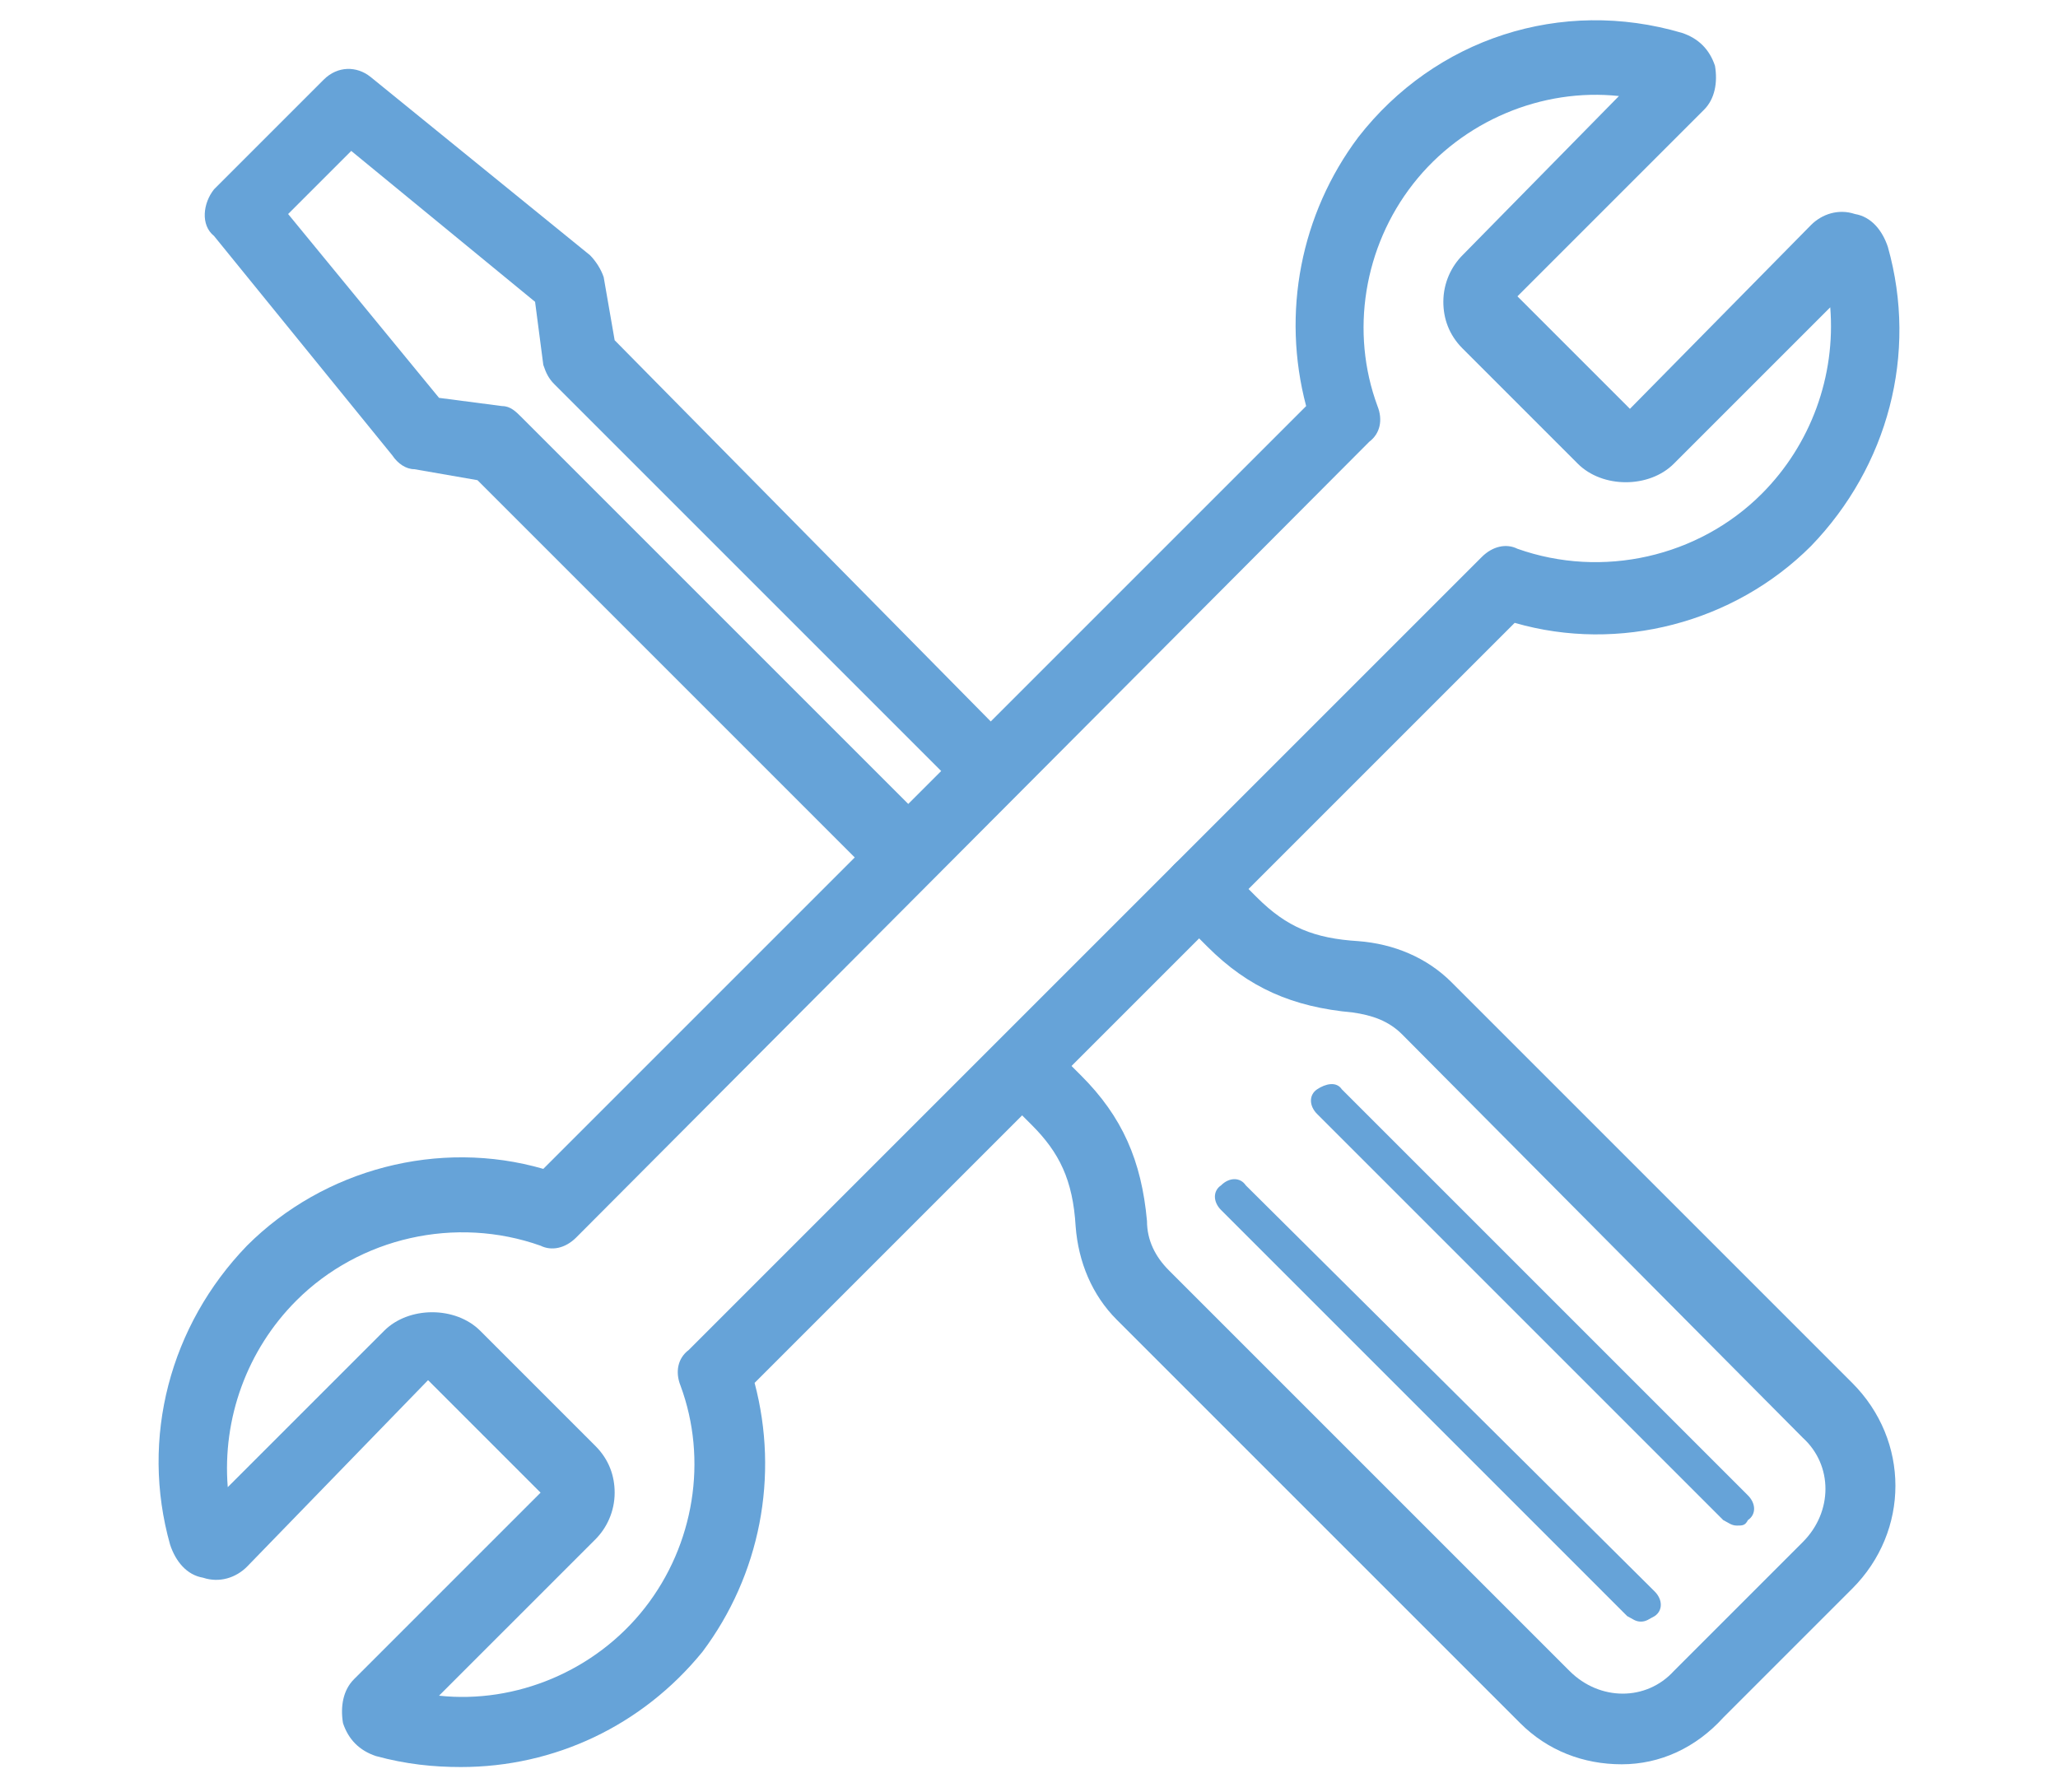 <?xml version="1.0" encoding="utf-8"?>
<!-- Generator: Adobe Illustrator 27.3.1, SVG Export Plug-In . SVG Version: 6.00 Build 0)  -->
<svg version="1.1" id="Layer_1" xmlns="http://www.w3.org/2000/svg" xmlns:xlink="http://www.w3.org/1999/xlink" x="0px" y="0px"
	 viewBox="0 0 75 65.3" style="enable-background:new 0 0 75 65.3;" xml:space="preserve">
<style type="text/css">
	.st0{fill:#66A5DA;}
	.st1{fill:#66A3D8;}
</style>
<g id="XMLID_138_">
	<g id="XMLID_33_">
		<path class="st0" d="M-107.6-20c-0.7,0-1.2-0.5-1.2-1.2v-57.6c0-0.7,0.5-1.2,1.2-1.2h26.3c3.7,0,7.1,1.7,9.4,4.5l0.2,0.3l0.2-0.3
			c2.4-2.9,5.8-4.5,9.5-4.5h26.3c0.7,0,1.2,0.5,1.2,1.2v57.6c0,0.7-0.5,1.2-1.2,1.2C-35.7-20-107.6-20-107.6-20z M-62-27.4
			c-3.3,0-6.4,1.7-8.2,4.5l-0.2,0.4h33.5v-4.9H-62z M-106.4-22.5h33.5l-0.2-0.4c-1.8-2.8-4.8-4.5-8.2-4.5h-25.1V-22.5z M-62-77.6
			c-3.5,0-6.7,1.9-8.4,4.9v0.1v46.2l0.4-0.4c2.2-1.9,5-3,8-3h25.1v-47.8H-62z M-106.4-29.8h25.1c3,0,5.8,1.1,8,3l0.4,0.4v-46.3v-0.1
			c-1.7-3-4.9-4.9-8.4-4.9h-25.1V-29.8z"/>
		<path class="st0" d="M-99.6-47.4c-0.7,0-1.2-0.5-1.2-1.2s0.5-1.2,1.2-1.2h18.7c0.7,0,1.2,0.5,1.2,1.2s-0.5,1.2-1.2,1.2H-99.6z"/>
		<path class="st0" d="M-99.6-37.3c-0.7,0-1.2-0.5-1.2-1.2s0.5-1.2,1.2-1.2h18.7c0.7,0,1.2,0.5,1.2,1.2s-0.5,1.2-1.2,1.2H-99.6z"/>
		<path class="st0" d="M-99.6-57.6c-0.7,0-1.2-0.5-1.2-1.2s0.5-1.2,1.2-1.2h18.7c0.7,0,1.2,0.5,1.2,1.2s-0.5,1.2-1.2,1.2H-99.6z"/>
		<path class="st0" d="M-99.6-67.7c-0.7,0-1.2-0.5-1.2-1.2c0-0.7,0.5-1.2,1.2-1.2h18.7c0.7,0,1.2,0.5,1.2,1.2c0,0.7-0.5,1.2-1.2,1.2
			H-99.6z"/>
		<path class="st0" d="M-62.2-47.4c-0.7,0-1.2-0.5-1.2-1.2s0.5-1.2,1.2-1.2h18.7c0.7,0,1.2,0.5,1.2,1.2s-0.5,1.2-1.2,1.2H-62.2z"/>
		<path class="st0" d="M-62.2-37.3c-0.7,0-1.2-0.5-1.2-1.2s0.5-1.2,1.2-1.2h18.7c0.7,0,1.2,0.5,1.2,1.2s-0.5,1.2-1.2,1.2H-62.2z"/>
		<path class="st0" d="M-62.2-57.6c-0.7,0-1.2-0.5-1.2-1.2s0.5-1.2,1.2-1.2h18.7c0.7,0,1.2,0.5,1.2,1.2s-0.5,1.2-1.2,1.2H-62.2z"/>
		<path class="st0" d="M-62.2-67.7c-0.7,0-1.2-0.5-1.2-1.2c0-0.7,0.5-1.2,1.2-1.2h18.7c0.7,0,1.2,0.5,1.2,1.2c0,0.7-0.5,1.2-1.2,1.2
			H-62.2z"/>
	</g>
</g>
<g id="XMLID_1_">
	<g id="XMLID_181_">
		<path id="XMLID_21_" class="st0" d="M144.4,17.1H90.7c-1.1,0-1.9-0.9-1.9-1.9v-4c0-0.4,0.3-0.7,0.7-0.7h56.2
			c0.4,0,0.7,0.3,0.7,0.7v4C146.4,16.2,145.5,17.1,144.4,17.1z M90.2,11.9v3.3c0,0.3,0.2,0.5,0.5,0.5h53.7c0.3,0,0.5-0.2,0.5-0.5
			v-3.3H90.2z"/>
	</g>
	<g id="XMLID_182_">
		<path id="XMLID_18_" class="st0" d="M142.3,46.3H92.8c-1.2,0-2.2-1-2.2-2.2V16.4c0-0.4,0.3-0.7,0.7-0.7h52.6
			c0.4,0,0.7,0.3,0.7,0.7V44C144.6,45.3,143.6,46.3,142.3,46.3z M92,17.1V44c0,0.5,0.4,0.8,0.8,0.8h49.5c0.5,0,0.8-0.4,0.8-0.8V17.1
			H92z"/>
	</g>
	<g id="XMLID_180_">
		<path id="XMLID_17_" class="st0" d="M145.7,11.9H89.5c-0.2,0-0.4-0.1-0.6-0.3c-0.1-0.2-0.2-0.4-0.1-0.6l4.3-12.1
			c0.3-0.9,1.2-1.6,2.2-1.6H111c0.4,0,0.7,0.3,0.7,0.7s-0.3,0.7-0.7,0.7H95.4c-0.4,0-0.7,0.2-0.9,0.6l-4,11.2h54.1l-4-11.2
			c-0.1-0.4-0.5-0.6-0.9-0.6h-9.2c-0.4,0-0.7-0.3-0.7-0.7s0.3-0.7,0.7-0.7h9.2c1,0,1.9,0.6,2.2,1.6l4.3,12.1c0.1,0.2,0,0.5-0.1,0.6
			C146.1,11.7,145.9,11.9,145.7,11.9z"/>
	</g>
	<g id="XMLID_179_">
		<path id="XMLID_16_" class="st0" d="M133.4,5.2h-31.6c-0.4,0-0.7-0.3-0.7-0.7s0.3-0.7,0.7-0.7h31.6c0.4,0,0.7,0.3,0.7,0.7
			S133.8,5.2,133.4,5.2z"/>
	</g>
	<g id="XMLID_178_">
		<path id="XMLID_7_" class="st0" d="M105.2,35.7c0,0.1-0.1,0.2-0.1,0.2c0,0.1-0.1,0.1-0.2,0.1c-0.1,0-0.2,0-0.4,0.1
			c-0.2,0-0.4,0-0.7,0c-0.2,0-0.4,0-0.6,0c-0.2,0-0.3,0-0.4,0c-0.1,0-0.2,0-0.3,0c-0.1,0-0.1,0-0.2-0.1c0,0-0.1-0.1-0.1-0.1
			c0,0,0-0.1-0.1-0.2L99,26.1c-0.1-0.2-0.1-0.4-0.1-0.5s0-0.2,0.1-0.3c0.1-0.1,0.2-0.1,0.4-0.1c0.2,0,0.4,0,0.7,0c0.3,0,0.5,0,0.6,0
			c0.1,0,0.3,0,0.3,0.1c0.1,0,0.1,0.1,0.2,0.1c0,0.1,0.1,0.1,0.1,0.2l2.6,8.3h0l2.6-8.3c0-0.1,0-0.2,0.1-0.2c0-0.1,0.1-0.1,0.2-0.1
			c0.1,0,0.2-0.1,0.3-0.1c0.1,0,0.4,0,0.6,0c0.3,0,0.5,0,0.6,0c0.1,0,0.2,0.1,0.3,0.1c0.1,0.1,0.1,0.2,0,0.3c0,0.1-0.1,0.3-0.1,0.5
			L105.2,35.7z"/>
		<path id="XMLID_9_" class="st0" d="M119.3,30.6c0,0.9-0.1,1.7-0.3,2.4s-0.6,1.3-1,1.8s-1,0.9-1.6,1.1c-0.6,0.3-1.4,0.4-2.2,0.4
			c-0.8,0-1.6-0.1-2.2-0.3c-0.6-0.2-1.1-0.6-1.6-1c-0.4-0.4-0.7-1-0.9-1.7c-0.2-0.7-0.3-1.5-0.3-2.5c0-0.9,0.1-1.7,0.3-2.4
			c0.2-0.7,0.6-1.3,1-1.8c0.4-0.5,1-0.9,1.6-1.1c0.6-0.3,1.4-0.4,2.3-0.4c0.8,0,1.5,0.1,2.2,0.3c0.6,0.2,1.1,0.5,1.6,1
			c0.4,0.4,0.7,1,0.9,1.7C119.2,28.8,119.3,29.6,119.3,30.6z M117,30.7c0-0.6,0-1.1-0.1-1.5c-0.1-0.5-0.2-0.9-0.5-1.2
			c-0.2-0.3-0.5-0.6-0.9-0.8c-0.4-0.2-0.8-0.3-1.3-0.3c-0.5,0-1,0.1-1.3,0.3c-0.4,0.2-0.7,0.5-0.9,0.8c-0.2,0.3-0.4,0.7-0.5,1.2
			c-0.1,0.5-0.1,0.9-0.1,1.4c0,0.6,0,1.1,0.1,1.6c0.1,0.5,0.2,0.9,0.4,1.2c0.2,0.3,0.5,0.6,0.8,0.8c0.4,0.2,0.8,0.3,1.3,0.3
			c0.5,0,1-0.1,1.3-0.3c0.4-0.2,0.7-0.5,0.9-0.8c0.2-0.3,0.4-0.7,0.5-1.2C116.9,31.7,117,31.2,117,30.7z"/>
		<path id="XMLID_12_" class="st0" d="M127.9,26.2c0,0.2,0,0.3,0,0.4c0,0.1,0,0.2-0.1,0.3c0,0.1-0.1,0.1-0.1,0.2c0,0-0.1,0-0.1,0
			h-2.7v8.7c0,0.1,0,0.1-0.1,0.1c0,0-0.1,0.1-0.2,0.1c-0.1,0-0.2,0-0.3,0.1s-0.3,0-0.5,0s-0.4,0-0.5,0s-0.3,0-0.3-0.1
			c-0.1,0-0.1-0.1-0.2-0.1c0,0-0.1-0.1-0.1-0.1v-8.7H120c-0.1,0-0.1,0-0.1,0c0,0-0.1-0.1-0.1-0.2c0-0.1,0-0.2-0.1-0.3
			c0-0.1,0-0.3,0-0.4c0-0.2,0-0.3,0-0.4c0-0.1,0-0.2,0.1-0.3c0-0.1,0.1-0.1,0.1-0.1c0,0,0.1,0,0.1,0h7.6c0,0,0.1,0,0.1,0
			c0,0,0.1,0.1,0.1,0.1c0,0.1,0,0.2,0.1,0.3C127.9,25.9,127.9,26,127.9,26.2z"/>
		<path id="XMLID_14_" class="st0" d="M135.6,35.2c0,0.2,0,0.3,0,0.4s0,0.2-0.1,0.3c0,0.1-0.1,0.1-0.1,0.1c0,0-0.1,0-0.1,0h-5.4
			c-0.2,0-0.3-0.1-0.5-0.2s-0.2-0.3-0.2-0.5V26c0-0.2,0.1-0.4,0.2-0.5s0.3-0.2,0.5-0.2h5.4c0,0,0.1,0,0.1,0c0,0,0.1,0.1,0.1,0.1
			c0,0.1,0,0.2,0.1,0.3c0,0.1,0,0.2,0,0.4c0,0.2,0,0.3,0,0.4c0,0.1,0,0.2-0.1,0.3s-0.1,0.1-0.1,0.1c0,0-0.1,0-0.1,0h-3.8v2.6h3.3
			c0,0,0.1,0,0.1,0c0,0,0.1,0.1,0.1,0.1c0,0.1,0,0.1,0.1,0.3c0,0.1,0,0.2,0,0.4c0,0.2,0,0.3,0,0.4s0,0.2-0.1,0.3
			c0,0.1-0.1,0.1-0.1,0.1c0,0-0.1,0-0.1,0h-3.3v3h3.9c0,0,0.1,0,0.1,0c0,0,0.1,0.1,0.1,0.1c0,0.1,0,0.2,0.1,0.3
			S135.6,35.1,135.6,35.2z"/>
	</g>
	<g id="XMLID_177_">
		<path id="XMLID_4_" class="st0" d="M127.5,5.2L127.5,5.2l-9.6,0c-0.1,0-0.2,0-0.3-0.1l-8-3.4c-0.4-0.2-0.5-0.6-0.4-0.9l8.4-19.3
			c0.1-0.2,0.2-0.3,0.4-0.4c0.2-0.1,0.4-0.1,0.5,0l16.1,6.9c0.2,0.1,0.3,0.2,0.4,0.4c0.1,0.2,0.1,0.4,0,0.5l-6.9,15.8
			C128,5,127.7,5.2,127.5,5.2z M118,3.7l9,0l6.5-14.8l-14.8-6.4l-7.9,18L118,3.7z"/>
	</g>
</g>
<g>
	<path class="st1" d="M16.8,64.4c-1,0-2-0.1-3.1-0.4c-0.6-0.2-1-0.6-1.2-1.2c-0.1-0.6,0-1.2,0.4-1.6l6.8-6.8l-4.1-4.1L9,57.1
		c-0.4,0.4-1,0.6-1.6,0.4c-0.6-0.1-1-0.6-1.2-1.2c-1.1-3.9,0-8,2.8-10.9c2.8-2.8,7-3.9,10.8-2.8l27.8-27.8c-0.9-3.4-0.2-7,1.9-9.8
		c2.8-3.6,7.4-5.1,11.8-3.8c0.6,0.2,1,0.6,1.2,1.2c0.1,0.6,0,1.2-0.4,1.6l-6.8,6.8l4.1,4.1L66,8.2c0.4-0.4,1-0.6,1.6-0.4
		c0.6,0.1,1,0.6,1.2,1.2c1.1,3.9,0,8-2.8,10.9c-2.8,2.8-7,3.9-10.8,2.8L27.5,50.4c0.9,3.4,0.2,7-1.9,9.8
		C23.4,62.9,20.2,64.4,16.8,64.4z M16,61.8c2.8,0.3,5.7-0.9,7.5-3.2c1.8-2.3,2.3-5.4,1.3-8.1c-0.2-0.5-0.1-1,0.3-1.3L54,20.3
		c0.4-0.4,0.9-0.5,1.3-0.3c3.1,1.1,6.6,0.3,8.9-2c1.8-1.8,2.7-4.3,2.5-6.8L61,16.9c-0.9,0.9-2.6,0.9-3.5,0l-4.2-4.2
		c-0.5-0.5-0.7-1.1-0.7-1.7c0-0.7,0.3-1.3,0.7-1.7L59,3.5c-2.8-0.3-5.7,0.9-7.5,3.2c-1.8,2.3-2.3,5.4-1.3,8.1c0.2,0.5,0.1,1-0.3,1.3
		L21,45.1c-0.4,0.4-0.9,0.5-1.3,0.3c-3.1-1.1-6.6-0.3-8.9,2c-1.8,1.8-2.7,4.3-2.5,6.8l5.7-5.7c0.9-0.9,2.6-0.9,3.5,0l4.2,4.2
		c0.5,0.5,0.7,1.1,0.7,1.7c0,0.7-0.3,1.3-0.7,1.7L16,61.8z"/>
	<g>
		<path class="st1" d="M59.1,64.3c-1.4,0-2.7-0.5-3.7-1.5L40.7,48.1c-0.9-0.9-1.4-2.1-1.5-3.4C39.1,43,38.6,42,37.6,41l-1.2-1.2
			c-0.5-0.5-0.5-1.3,0-1.8c0.5-0.5,1.3-0.5,1.8,0l1.2,1.2c1.5,1.5,2.2,3.1,2.4,5.3c0,0.7,0.3,1.3,0.8,1.8l14.6,14.6
			c1.1,1.1,2.8,1.1,3.8,0l4.7-4.7c1.1-1.1,1.1-2.8,0-3.8L51.1,37.7c-0.5-0.5-1.1-0.7-1.8-0.8c-2.2-0.2-3.8-0.9-5.3-2.4l-1.2-1.2
			c-0.5-0.5-0.5-1.3,0-1.8c0.5-0.5,1.3-0.5,1.8,0l1.2,1.2c1.1,1.1,2.1,1.5,3.7,1.6c1.3,0.1,2.5,0.6,3.4,1.5l14.6,14.6
			c2.1,2.1,2.1,5.4,0,7.5l-4.7,4.7C61.8,63.7,60.5,64.3,59.1,64.3z"/>
		<path class="st1" d="M33,32.6c-0.3,0-0.7-0.1-0.9-0.4L17.4,17.5l-2.3-0.4c-0.3,0-0.6-0.2-0.8-0.5l-6.5-8C7.3,8.2,7.4,7.4,7.8,6.9
			l4-4c0.5-0.5,1.2-0.5,1.7-0.1l8,6.5c0.2,0.2,0.4,0.5,0.5,0.8l0.4,2.3L37,27.2c0.5,0.5,0.5,1.3,0,1.8c-0.5,0.5-1.3,0.5-1.8,0
			l-15-15c-0.2-0.2-0.3-0.4-0.4-0.7l-0.3-2.3l-6.7-5.5l-2.3,2.3l5.5,6.7l2.3,0.3c0.3,0,0.5,0.2,0.7,0.4l15,15c0.5,0.5,0.5,1.3,0,1.8
			C33.7,32.4,33.3,32.6,33,32.6z"/>
		<g>
			<path class="st1" d="M59.8,59.1c-0.2,0-0.3-0.1-0.5-0.2L44.5,44.1c-0.3-0.3-0.3-0.7,0-0.9c0.3-0.3,0.7-0.3,0.9,0L60.3,58
				c0.3,0.3,0.3,0.7,0,0.9C60.1,59,60,59.1,59.8,59.1z"/>
			<path class="st1" d="M63.3,55.6c-0.2,0-0.3-0.1-0.5-0.2L48,40.6c-0.3-0.3-0.3-0.7,0-0.9s0.7-0.3,0.9,0l14.8,14.8
				c0.3,0.3,0.3,0.7,0,0.9C63.6,55.6,63.5,55.6,63.3,55.6z"/>
		</g>
	</g>
</g>
</svg>
